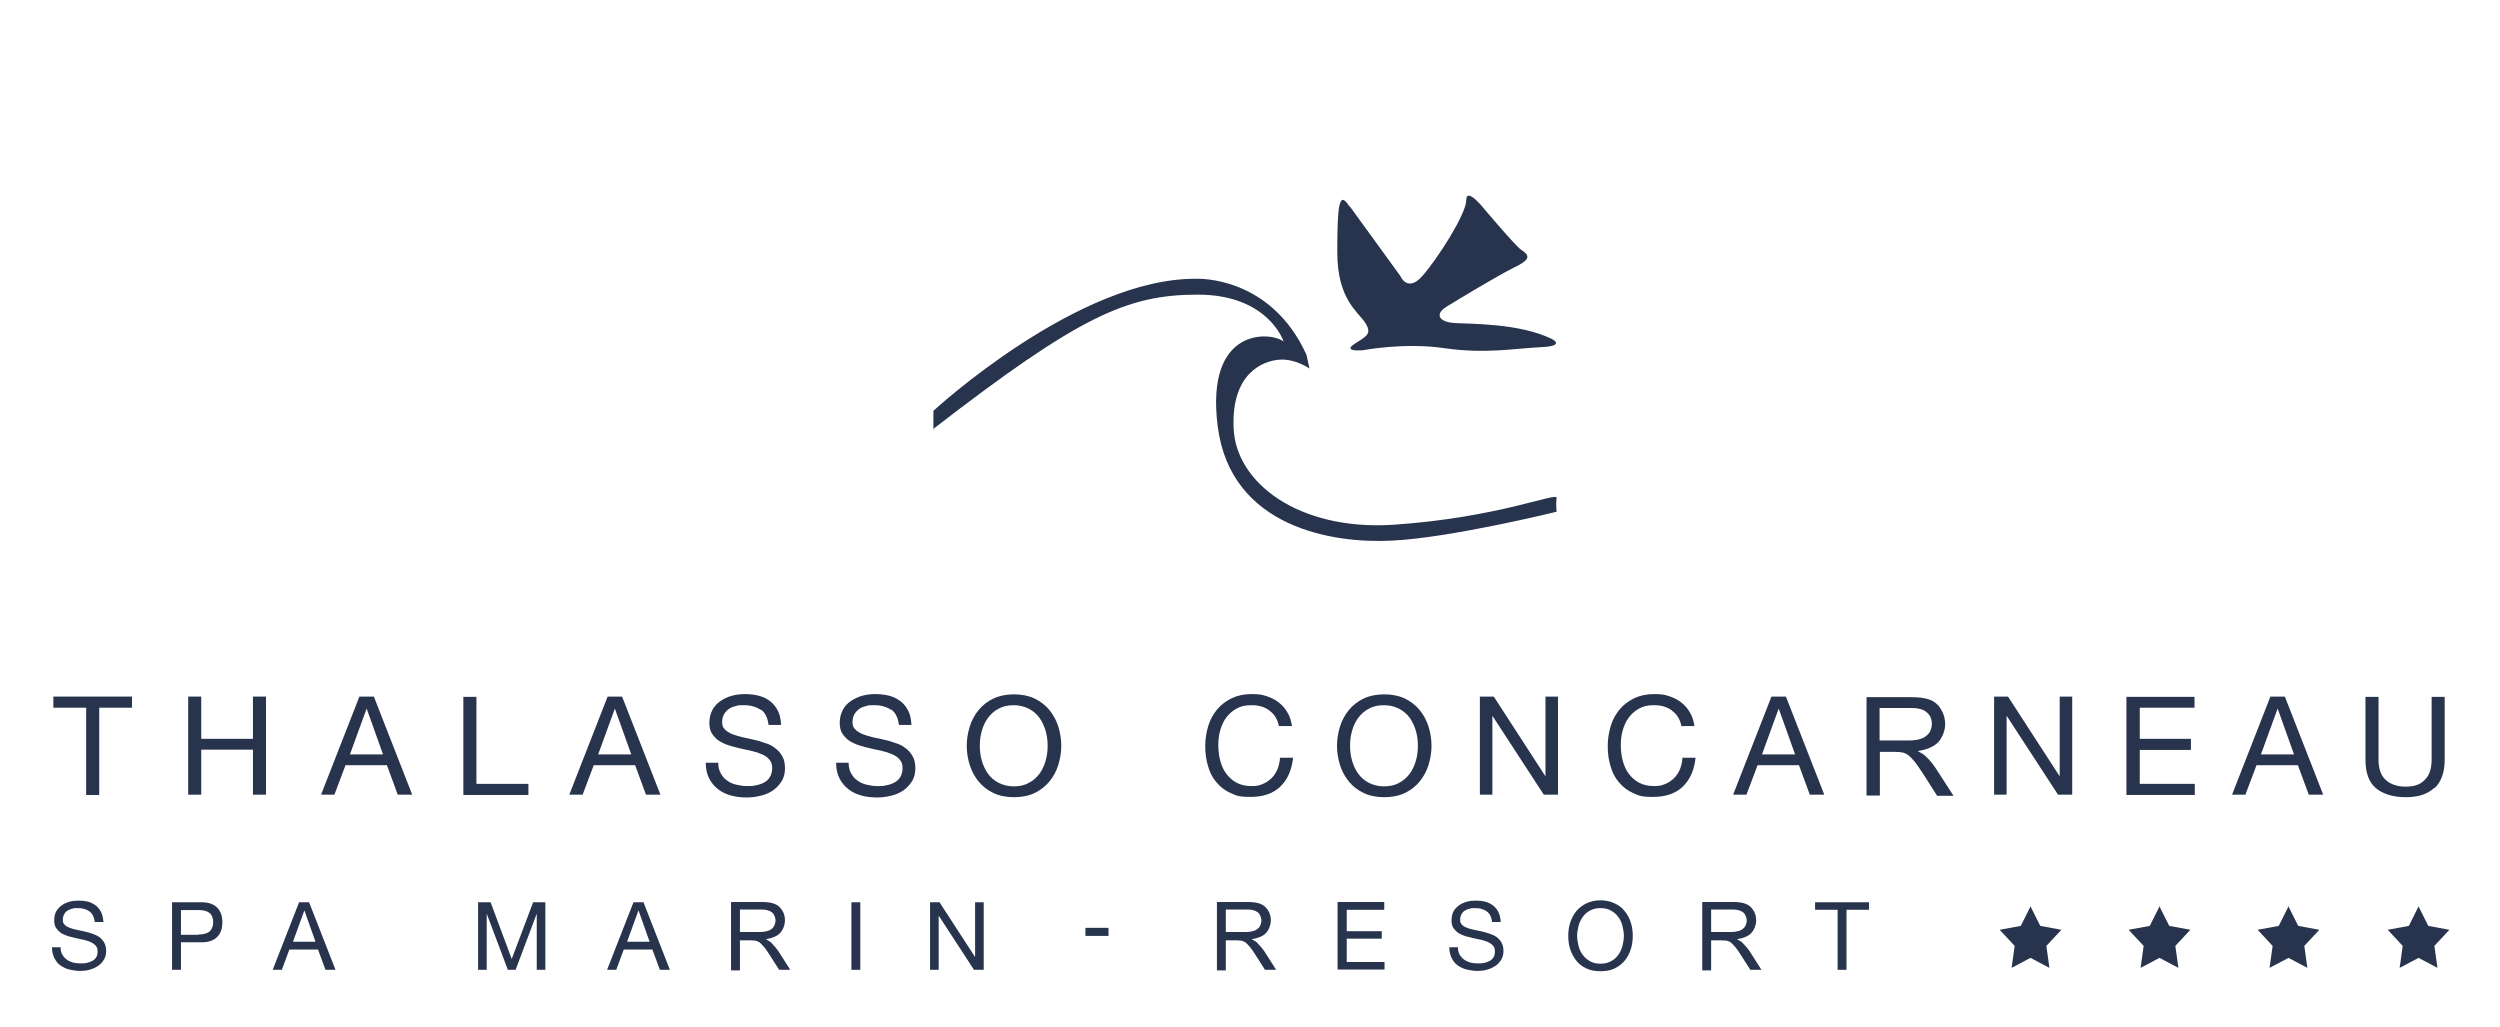 <?xml version="1.0" encoding="UTF-8"?>
<svg xmlns="http://www.w3.org/2000/svg" id="Calque_1" version="1.1" viewBox="0 0 899.4 369.3">
  <defs>
    <style>
      .st0 {
        fill-rule: evenodd;
      }

      .st0, .st1 {
        fill: #28344d;
      }
    </style>
  </defs>
  <g id="Calque_11">
    <path class="st0" d="M730.4,325.9l3.6,7.2,7.6,1.4-5.4,5.8,1.1,7.9-6.8-3.6-6.8,3.6,1.1-7.9-5.4-5.8,7.6-1.4,3.6-7.2"></path>
    <path class="st0" d="M776.8,325.9l3.6,7.2,7.6,1.4-5.4,5.8,1.1,7.9-6.8-3.6-6.8,3.6,1.1-7.9-5.4-5.8,7.6-1.4,3.6-7.2"></path>
    <path class="st0" d="M823.2,325.9l3.6,7.2,7.6,1.4-5.4,5.8,1.1,7.9-6.8-3.6-6.8,3.6,1.1-7.9-5.4-5.8,7.6-1.4,3.6-7.2"></path>
    <path class="st0" d="M870,325.9l3.6,7.2,7.6,1.4-5.4,5.8,1.1,7.9-6.8-3.6-6.8,3.6,1.1-7.9-5.4-5.8,7.6-1.4,3.6-7.2"></path>
    <g>
      <path class="st1" d="M485.5,74.1l18.3,25.2s2.5,6.1,7.9,0,15.8-22.3,15.8-27.3,6.5,3.2,6.5,3.2c0,0,11.2,13.3,13.3,14.7,4,2.5,2.2,4-2.9,6.5s-20.1,11.5-24.1,14-2.9,5.4,2.9,5.8,23.4,0,35.2,5.8c0,0,5,2.5-4,2.9s-19.8,2.5-34.5.4c-14.7-2.2-29.5.7-29.5.7,0,0-7.6.7-3.2-2.2s6.5-3.6,4-7.6-10.1-8.3-10.1-25.5.7-22.3,4.3-16.5h.1Z"></path>
      <path class="st1" d="M335.8,154.6v-6.8s52.2-48.2,95-47.5c0,0,26.3-1.1,39.2,27.3l1.1,5s-5-3.6-10.8-3.2-17.3,4.7-16.5,24.5c.7,19.8,23.4,37,57.2,34.9,37.8-2.5,59.3-11.9,59-9.7s0,5,0,5c0,0-38.1,9.4-59.3,10.4-21.2,1.1-57.9-4.7-62.6-41s19.4-34.2,23.7-30.6c0,0-5.4-16.9-30.9-16.9s-42.8,7.9-95,48.2h0v.4h-.1Z"></path>
    </g>
  </g>
  <path class="st1" d="M672.1,324.4v2.9"></path>
  <rect class="st1" x="390.5" y="333.8" width="8.3" height="2.9"></rect>
  <path class="st1" d="M671.5,286.2v-35.4h15.7c3.2,0,5.6.3,7.2,1,1.6.6,3,1.8,3.9,3.4,1,1.6,1.5,3.4,1.5,5.3s-.8,4.6-2.4,6.4c-1.6,1.7-4.1,2.8-7.5,3.3,1.2.6,2.2,1.2,2.8,1.8,1.4,1.3,2.7,2.8,3.9,4.7l6.2,9.6h-5.9l-4.7-7.4c-1.4-2.1-2.5-3.8-3.4-4.9s-1.7-1.9-2.4-2.4-1.4-.8-2.1-.9c-.5-.1-1.4-.2-2.6-.2h-5.4v15.7h-4.8ZM676.2,266.4h10.1c2.1,0,3.8-.2,5-.7,1.2-.4,2.1-1.2,2.8-2.1.6-1,.9-2,.9-3.2,0-1.7-.6-3.1-1.8-4.1-1.2-1.1-3.1-1.6-5.8-1.6h-11.2v11.7h0Z"></path>
  <path class="st1" d="M612.4,348.8v-24.3h10.8c2.2,0,3.8.2,4.9.7,1.1.4,2,1.2,2.7,2.3.7,1.1,1,2.3,1,3.7s-.6,3.2-1.7,4.4c-1.1,1.2-2.8,1.9-5.2,2.3.8.4,1.5.8,1.9,1.2.9.9,1.8,1.9,2.7,3.2l4.2,6.6h-4l-3.2-5c-.9-1.5-1.7-2.6-2.3-3.3s-1.2-1.3-1.6-1.6c-.5-.3-1-.5-1.5-.6-.4,0-1-.1-1.8-.1h-3.7v10.8h-3.2v-.3ZM615.6,335.3h6.9c1.5,0,2.6-.2,3.4-.5.8-.3,1.5-.8,1.9-1.5s.6-1.4.6-2.2-.4-2.1-1.2-2.8c-.8-.7-2.1-1.1-3.9-1.1h-7.7v8h0Z"></path>
  <path class="st1" d="M437.8,348.8v-24.3h10.8c2.2,0,3.8.2,4.9.7,1.1.4,2,1.2,2.7,2.3.7,1.1,1,2.3,1,3.7s-.6,3.2-1.7,4.4c-1.1,1.2-2.8,1.9-5.2,2.3.8.4,1.5.8,1.9,1.2.9.9,1.8,1.9,2.7,3.2l4.2,6.6h-4l-3.2-5c-.9-1.5-1.7-2.6-2.3-3.3s-1.2-1.3-1.6-1.6c-.5-.3-1-.5-1.5-.6-.4,0-1-.1-1.8-.1h-3.7v10.8h-3.2v-.3ZM441,335.3h6.9c1.5,0,2.6-.2,3.4-.5s1.5-.8,1.9-1.5.6-1.4.6-2.2-.4-2.1-1.2-2.8c-.8-.7-2.1-1.1-3.9-1.1h-7.7v8h0Z"></path>
  <path class="st1" d="M263,348.8v-24.3h10.8c2.2,0,3.8.2,4.9.7,1.1.4,2,1.2,2.7,2.3.7,1.1,1,2.3,1,3.7s-.6,3.2-1.7,4.4c-1.1,1.2-2.8,1.9-5.2,2.3.8.4,1.5.8,1.9,1.2.9.9,1.8,1.9,2.7,3.2l4.2,6.6h-4l-3.2-5c-.9-1.5-1.7-2.6-2.3-3.3s-1.2-1.3-1.6-1.6c-.5-.3-1-.5-1.5-.6-.4,0-1-.1-1.8-.1h-3.7v10.8h-3.2v-.3ZM266.2,335.3h6.9c1.5,0,2.6-.2,3.4-.5s1.5-.8,1.9-1.5.6-1.4.6-2.2-.4-2.1-1.2-2.8c-.8-.7-2.1-1.1-3.9-1.1h-7.7v8h0Z"></path>
  <path class="st1" d="M19.2,254.6v-4h28.3v4h-11.8v31.4h-4.7v-31.4h-11.8Z"></path>
  <path class="st1" d="M72.4,250.6v15.2h18.6v-15.2h4.7v35.3h-4.7v-16.2h-18.6v16.2h-4.7v-35.3h4.7Z"></path>
  <path class="st1" d="M134.5,250.6l13.8,35.3h-5.2l-3.9-10.6h-14.9l-4,10.6h-4.8l13.8-35.3h5.2ZM137.8,271.4l-5.9-16.5h0l-6,16.5h12-.1Z"></path>
  <path class="st1" d="M171.4,250.6v31.4h18.7v4h-23.4v-35.3h4.7Z"></path>
  <path class="st1" d="M223.8,250.6l13.8,35.3h-5.2l-3.9-10.6h-14.9l-4,10.6h-4.8l13.8-35.3h5.2,0ZM227.1,271.4l-5.9-16.5h0l-6,16.5h12-.1Z"></path>
  <path class="st1" d="M273.7,255.4c-1.6-1.1-3.6-1.7-6-1.7s-2,0-2.9.3c-1,.2-1.8.5-2.5,1s-1.3,1.1-1.8,1.9c-.4.8-.7,1.7-.7,2.9s.3,2,1,2.6c.6.7,1.5,1.2,2.6,1.7,1.1.4,2.3.8,3.6,1.1,1.4.3,2.7.6,4.1.9s2.8.7,4.1,1.2c1.4.4,2.6,1,3.6,1.8,1.1.8,1.9,1.7,2.6,2.9s1,2.6,1,4.4-.4,3.5-1.3,4.8c-.8,1.3-1.9,2.4-3.2,3.3-1.3.8-2.8,1.5-4.4,1.8-1.6.4-3.3.6-4.9.6s-3.9-.2-5.6-.7c-1.8-.5-3.3-1.2-4.7-2.3-1.3-1-2.4-2.3-3.2-3.9s-1.2-3.4-1.2-5.6h4.5c0,1.5.3,2.8.9,3.8.6,1.1,1.3,2,2.3,2.6.9.7,2,1.2,3.3,1.5s2.5.5,3.9.5,2.1,0,3.2-.3c1.1-.2,2-.5,2.9-1s1.6-1.1,2.1-2c.5-.8.8-1.9.8-3.2s-.3-2.2-1-3c-.6-.8-1.5-1.4-2.6-1.9s-2.3-.9-3.6-1.2c-1.4-.3-2.7-.6-4.1-.9s-2.8-.7-4.1-1.1c-1.4-.4-2.6-1-3.6-1.6-1.1-.7-1.9-1.6-2.6-2.6s-1-2.4-1-4,.4-3.3,1.1-4.6c.7-1.3,1.7-2.4,2.9-3.2,1.2-.8,2.6-1.5,4.1-1.9s3.1-.6,4.7-.6,3.5.2,5,.6c1.6.4,2.9,1.1,4.1,2s2.1,2.1,2.8,3.5c.7,1.4,1,3.1,1.1,5h-4.5c-.3-2.5-1.2-4.4-2.7-5.5h0Z"></path>
  <path class="st1" d="M320.6,255.4c-1.6-1.1-3.6-1.7-6-1.7s-2,0-2.9.3c-1,.2-1.8.5-2.5,1s-1.3,1.1-1.8,1.9c-.4.8-.7,1.7-.7,2.9s.3,2,1,2.6c.6.7,1.5,1.2,2.6,1.7,1.1.4,2.3.8,3.6,1.1,1.4.3,2.7.6,4.1.9s2.8.7,4.1,1.2c1.4.4,2.6,1,3.6,1.8,1.1.8,1.9,1.7,2.6,2.9s1,2.6,1,4.4-.4,3.5-1.3,4.8c-.8,1.3-1.9,2.4-3.2,3.3-1.3.8-2.8,1.5-4.4,1.8-1.6.4-3.3.6-4.9.6s-3.9-.2-5.6-.7c-1.8-.5-3.3-1.2-4.7-2.3-1.3-1-2.4-2.3-3.2-3.9-.8-1.6-1.2-3.4-1.2-5.6h4.5c0,1.5.3,2.8.9,3.8.6,1.1,1.3,2,2.3,2.6.9.7,2,1.2,3.3,1.5s2.5.5,3.9.5,2.1,0,3.2-.3c1.1-.2,2-.5,2.9-1s1.6-1.1,2.1-2c.5-.8.8-1.9.8-3.2s-.3-2.2-1-3c-.6-.8-1.5-1.4-2.6-1.9s-2.3-.9-3.6-1.2c-1.4-.3-2.7-.6-4.1-.9s-2.8-.7-4.1-1.1c-1.4-.4-2.6-1-3.6-1.6-1.1-.7-1.9-1.6-2.6-2.6s-1-2.4-1-4,.4-3.3,1.1-4.6c.7-1.3,1.7-2.4,2.9-3.2,1.2-.8,2.6-1.5,4.1-1.9s3.1-.6,4.7-.6,3.5.2,5,.6c1.6.4,2.9,1.1,4.1,2s2.1,2.1,2.8,3.5c.7,1.4,1,3.1,1.1,5h-4.5c-.3-2.5-1.2-4.4-2.7-5.5h0Z"></path>
  <path class="st1" d="M348.9,261.3c.7-2.2,1.8-4.2,3.2-5.9,1.4-1.7,3.2-3.1,5.3-4.1,2.1-1,4.6-1.5,7.4-1.5s5.3.5,7.4,1.5,3.9,2.4,5.3,4.1,2.5,3.7,3.2,5.9c.7,2.2,1.1,4.5,1.1,7s-.4,4.7-1.1,7c-.7,2.2-1.8,4.2-3.2,5.9-1.4,1.7-3.2,3.1-5.3,4.1-2.1,1-4.6,1.5-7.4,1.5s-5.3-.5-7.4-1.5-3.9-2.4-5.3-4.1-2.5-3.7-3.2-5.9c-.7-2.2-1.1-4.5-1.1-7s.4-4.7,1.1-7ZM353.2,273.6c.5,1.7,1.2,3.3,2.2,4.7,1,1.4,2.3,2.5,3.8,3.3,1.6.8,3.4,1.3,5.5,1.3s4-.4,5.5-1.3c1.6-.8,2.8-2,3.8-3.3,1-1.4,1.7-2.9,2.2-4.7.5-1.7.7-3.5.7-5.3s-.2-3.5-.7-5.3c-.5-1.7-1.2-3.3-2.2-4.7-1-1.4-2.3-2.5-3.8-3.3-1.6-.8-3.4-1.3-5.5-1.3s-4,.4-5.5,1.3c-1.6.8-2.8,2-3.8,3.3-1,1.4-1.7,2.9-2.2,4.7-.5,1.7-.7,3.5-.7,5.3s.2,3.5.7,5.3Z"></path>
  <path class="st1" d="M456.7,255.6c-1.8-1.3-3.9-1.9-6.4-1.9s-3.9.4-5.4,1.2-2.7,1.9-3.7,3.2-1.7,2.9-2.2,4.6-.7,3.5-.7,5.3.2,3.9.7,5.7c.5,1.8,1.2,3.4,2.2,4.7,1,1.3,2.2,2.4,3.7,3.2,1.5.8,3.3,1.2,5.4,1.2s2.9-.3,4.1-.8,2.2-1.2,3.1-2.1,1.6-2,2.1-3.2c.5-1.3.8-2.6.9-4.1h4.7c-.5,4.5-2,7.9-4.6,10.4s-6.2,3.7-10.7,3.7-5.1-.5-7.2-1.4c-2-.9-3.7-2.2-5.1-3.9-1.4-1.6-2.4-3.6-3-5.8-.7-2.2-1-4.7-1-7.2s.4-5,1.1-7.3,1.8-4.2,3.2-5.9c1.4-1.7,3.2-3,5.2-4,2.1-1,4.5-1.5,7.2-1.5s3.6.2,5.2.7,3.1,1.2,4.4,2.2,2.4,2.2,3.2,3.6c.9,1.4,1.4,3.1,1.7,5h-4.7c-.5-2.5-1.7-4.4-3.5-5.6h0Z"></path>
  <path class="st1" d="M482.1,261.3c.7-2.2,1.8-4.2,3.2-5.9,1.4-1.7,3.2-3.1,5.3-4.1,2.1-1,4.6-1.5,7.4-1.5s5.3.5,7.4,1.5,3.9,2.4,5.3,4.1,2.5,3.7,3.2,5.9c.7,2.2,1.1,4.5,1.1,7s-.4,4.7-1.1,7c-.7,2.2-1.8,4.2-3.2,5.9-1.4,1.7-3.2,3.1-5.3,4.1-2.1,1-4.6,1.5-7.4,1.5s-5.3-.5-7.4-1.5-3.9-2.4-5.3-4.1-2.5-3.7-3.2-5.9c-.7-2.2-1.1-4.5-1.1-7s.4-4.7,1.1-7h0ZM486.4,273.6c.5,1.7,1.2,3.3,2.2,4.7,1,1.4,2.3,2.5,3.8,3.3,1.6.8,3.4,1.3,5.5,1.3s4-.4,5.5-1.3c1.6-.8,2.8-2,3.8-3.3,1-1.4,1.7-2.9,2.2-4.7.5-1.7.7-3.5.7-5.3s-.2-3.5-.7-5.3c-.5-1.7-1.2-3.3-2.2-4.7-1-1.4-2.3-2.5-3.8-3.3-1.6-.8-3.4-1.3-5.5-1.3s-4,.4-5.5,1.3c-1.6.8-2.8,2-3.8,3.3-1,1.4-1.7,2.9-2.2,4.7-.5,1.7-.7,3.5-.7,5.3s.2,3.5.7,5.3Z"></path>
  <path class="st1" d="M537.4,250.6l18.6,28.7h0v-28.7h4.5v35.3h-5.1l-18.5-28.4h0v28.4h-4.5v-35.3h5Z"></path>
  <path class="st1" d="M601.5,255.6c-1.8-1.3-3.9-1.9-6.4-1.9s-3.9.4-5.4,1.2-2.7,1.9-3.7,3.2-1.7,2.9-2.2,4.6-.7,3.5-.7,5.3.2,3.9.7,5.7c.5,1.8,1.2,3.4,2.2,4.7,1,1.3,2.2,2.4,3.7,3.2,1.5.8,3.3,1.2,5.4,1.2s2.9-.3,4.1-.8c1.2-.5,2.2-1.2,3.1-2.1.9-.9,1.6-2,2.1-3.2.5-1.3.8-2.6.9-4.1h4.7c-.5,4.5-2,7.9-4.6,10.4s-6.2,3.7-10.7,3.7-5.1-.5-7.2-1.4c-2-.9-3.7-2.2-5.1-3.9-1.4-1.6-2.4-3.6-3-5.8-.7-2.2-1-4.7-1-7.2s.4-5,1.1-7.3c.7-2.3,1.8-4.2,3.2-5.9,1.4-1.7,3.2-3,5.2-4,2.1-1,4.5-1.5,7.2-1.5s3.6.2,5.2.7c1.6.5,3.1,1.2,4.4,2.2,1.3,1,2.4,2.2,3.2,3.6.9,1.4,1.4,3.1,1.7,5h-4.7c-.5-2.5-1.7-4.4-3.5-5.6h0Z"></path>
  <path class="st1" d="M642.5,250.6l13.8,35.3h-5.2l-3.9-10.6h-14.9l-4,10.6h-4.8l13.8-35.3h5.2ZM645.8,271.4l-5.9-16.5h0l-6,16.5h12,0Z"></path>
  <path class="st1" d="M722.4,250.6l18.6,28.7h0v-28.7h4.5v35.3h-5.1l-18.5-28.4h0v28.4h-4.5v-35.3h5Z"></path>
  <path class="st1" d="M789.5,250.6v4h-19.7v11.2h18.4v4h-18.4v12.2h19.8v4h-24.6v-35.3h24.5Z"></path>
  <path class="st1" d="M822,250.6l13.8,35.3h-5.2l-3.9-10.6h-14.9l-4,10.6h-4.8l13.8-35.3h5.2ZM825.3,271.4l-5.9-16.5h0l-6,16.5h12,0Z"></path>
  <path class="st1" d="M875.8,283.4c-2.4,2.3-5.8,3.4-10.3,3.4s-8.1-1.1-10.7-3.2c-2.6-2.2-3.8-5.6-3.8-10.3v-22.6h4.7v22.6c0,3.2.8,5.6,2.5,7.2s4.1,2.5,7.3,2.5,5.3-.8,6.9-2.5c1.6-1.6,2.4-4,2.4-7.2v-22.6h4.7v22.6c0,4.5-1.2,7.9-3.6,10.2h-.1Z"></path>
  <path class="st1" d="M32.2,327.9c-1.1-.8-2.5-1.2-4.1-1.2s-1.3,0-2,.2c-.7.1-1.2.4-1.8.7-.5.3-.9.7-1.2,1.3-.3.5-.5,1.2-.5,2s.2,1.4.7,1.8c.4.5,1,.8,1.8,1.1.7.3,1.6.5,2.5.7s1.9.4,2.8.6,1.9.5,2.8.8,1.8.7,2.5,1.2,1.3,1.2,1.8,2c.4.8.7,1.8.7,3s-.3,2.4-.9,3.3c-.6.9-1.3,1.7-2.2,2.2-.9.6-1.9,1-3,1.3-1.1.3-2.2.4-3.3.4s-2.6-.2-3.9-.5c-1.2-.3-2.3-.9-3.2-1.5s-1.6-1.6-2.2-2.7c-.5-1.1-.8-2.4-.8-3.8h3.1c0,1,.2,1.9.6,2.6s.9,1.3,1.6,1.8c.6.5,1.4.8,2.3,1.1.9.2,1.7.3,2.7.3s1.5,0,2.2-.2c.7-.1,1.4-.4,2-.7.6-.3,1.1-.8,1.4-1.3.4-.6.5-1.3.5-2.2s-.2-1.5-.7-2c-.4-.5-1-.9-1.8-1.3-.7-.3-1.6-.6-2.5-.8-.9-.2-1.9-.4-2.8-.6s-1.9-.5-2.8-.7c-.9-.3-1.8-.7-2.5-1.1-.7-.5-1.3-1.1-1.8-1.8s-.7-1.7-.7-2.8.2-2.3.7-3.2,1.2-1.6,2-2.2,1.8-1,2.8-1.3c1.1-.3,2.1-.4,3.2-.4s2.4.1,3.5.4c1.1.3,2,.8,2.8,1.4s1.4,1.4,1.9,2.4.7,2.1.8,3.5h-3.1c-.2-1.7-.8-3-1.9-3.8h0Z"></path>
  <path class="st1" d="M72.5,324.6c2.4,0,4.3.6,5.6,1.9,1.3,1.3,1.9,3,1.9,5.3s-.6,4-1.9,5.3-3.1,1.9-5.6,1.9h-7.4v9.9h-3.2v-24.3h10.6ZM71.4,336.2c1.8,0,3.2-.4,4-1.1s1.3-1.9,1.3-3.3-.4-2.6-1.3-3.3c-.9-.8-2.2-1.1-4-1.1h-6.3v8.9h6.3Z"></path>
  <path class="st1" d="M111.2,324.6l9.5,24.3h-3.6l-2.7-7.3h-10.3l-2.7,7.3h-3.3l9.5-24.3h3.6ZM113.5,338.8l-4-11.3h0l-4.1,11.3h8.2,0Z"></path>
  <path class="st1" d="M176.5,324.6l7.6,20.4,7.7-20.4h4.4v24.3h-3.1v-20.2h0l-7.6,20.2h-2.8l-7.6-20.2h0v20.2h-3.1v-24.3h4.5Z"></path>
  <path class="st1" d="M231.5,324.6l9.5,24.3h-3.6l-2.7-7.3h-10.3l-2.7,7.3h-3.3l9.5-24.3h3.6ZM233.7,338.8l-4-11.3h0l-4.1,11.3h8.2,0Z"></path>
  <path class="st1" d="M309.5,324.6v24.3h-3.2v-24.3h3.2Z"></path>
  <path class="st1" d="M338,324.6l12.8,19.7h0v-19.7h3.1v24.3h-3.5l-12.7-19.5h0v19.5h-3.1v-24.3h3.4Z"></path>
  <path class="st1" d="M498,324.6v2.7h-13.5v7.7h12.6v2.7h-12.6v8.4h13.6v2.7h-16.9v-24.3h16.8Z"></path>
  <path class="st1" d="M534.9,327.9c-1.1-.8-2.5-1.2-4.1-1.2s-1.3,0-2,.2c-.7.1-1.2.4-1.8.7-.5.3-.9.7-1.2,1.3-.3.5-.5,1.2-.5,2s.2,1.4.7,1.8c.4.5,1,.8,1.8,1.1.7.3,1.6.5,2.5.7s1.9.4,2.8.6,1.9.5,2.8.8c.9.3,1.8.7,2.5,1.2s1.3,1.2,1.8,2c.4.8.7,1.8.7,3s-.3,2.4-.9,3.3c-.6.9-1.3,1.7-2.2,2.2-.9.6-1.9,1-3,1.3s-2.2.4-3.3.4-2.6-.2-3.9-.5c-1.2-.3-2.3-.9-3.2-1.5s-1.6-1.6-2.2-2.7c-.5-1.1-.8-2.4-.8-3.8h3.1c0,1,.2,1.9.6,2.6.4.7.9,1.3,1.6,1.8.6.5,1.4.8,2.3,1.1.9.2,1.7.3,2.7.3s1.5,0,2.2-.2c.7-.1,1.4-.4,2-.7.6-.3,1.1-.8,1.4-1.3.4-.6.5-1.3.5-2.2s-.2-1.5-.7-2c-.4-.5-1-.9-1.8-1.3-.7-.3-1.6-.6-2.5-.8-.9-.2-1.9-.4-2.8-.6s-1.9-.5-2.8-.7c-.9-.3-1.8-.7-2.5-1.1-.7-.5-1.3-1.1-1.8-1.8s-.7-1.7-.7-2.8.2-2.3.7-3.2,1.2-1.6,2-2.2,1.8-1,2.8-1.3c1.1-.3,2.1-.4,3.2-.4s2.4.1,3.5.4,2,.8,2.8,1.4,1.4,1.4,1.9,2.4.7,2.1.8,3.5h-3.1c-.2-1.7-.8-3-1.9-3.8h0Z"></path>
  <path class="st1" d="M564.9,331.9c.5-1.5,1.2-2.9,2.2-4.1s2.2-2.1,3.6-2.8c1.5-.7,3.1-1.1,5.1-1.1s3.6.4,5.1,1.1,2.7,1.6,3.6,2.8c1,1.2,1.7,2.5,2.2,4.1.5,1.5.7,3.1.7,4.8s-.2,3.2-.7,4.8c-.5,1.5-1.2,2.9-2.2,4.1s-2.2,2.1-3.6,2.8-3.1,1-5.1,1-3.6-.3-5.1-1-2.7-1.6-3.6-2.8-1.7-2.5-2.2-4.1c-.5-1.5-.7-3.1-.7-4.8s.2-3.2.7-4.8ZM567.9,340.3c.3,1.2.8,2.3,1.5,3.2.7,1,1.6,1.7,2.6,2.3s2.3.9,3.8.9,2.7-.3,3.8-.9,1.9-1.3,2.6-2.3c.7-1,1.2-2,1.5-3.2s.5-2.4.5-3.6-.2-2.4-.5-3.6-.8-2.3-1.5-3.2c-.7-1-1.6-1.7-2.6-2.3-1.1-.6-2.3-.9-3.8-.9s-2.7.3-3.8.9-1.9,1.3-2.6,2.3c-.7,1-1.2,2-1.5,3.2s-.5,2.4-.5,3.6.2,2.4.5,3.6Z"></path>
  <path class="st1" d="M653,327.3v-2.7h19.4v2.7h-8.1v21.6h-3.2v-21.6h-8.1Z"></path>
</svg>
